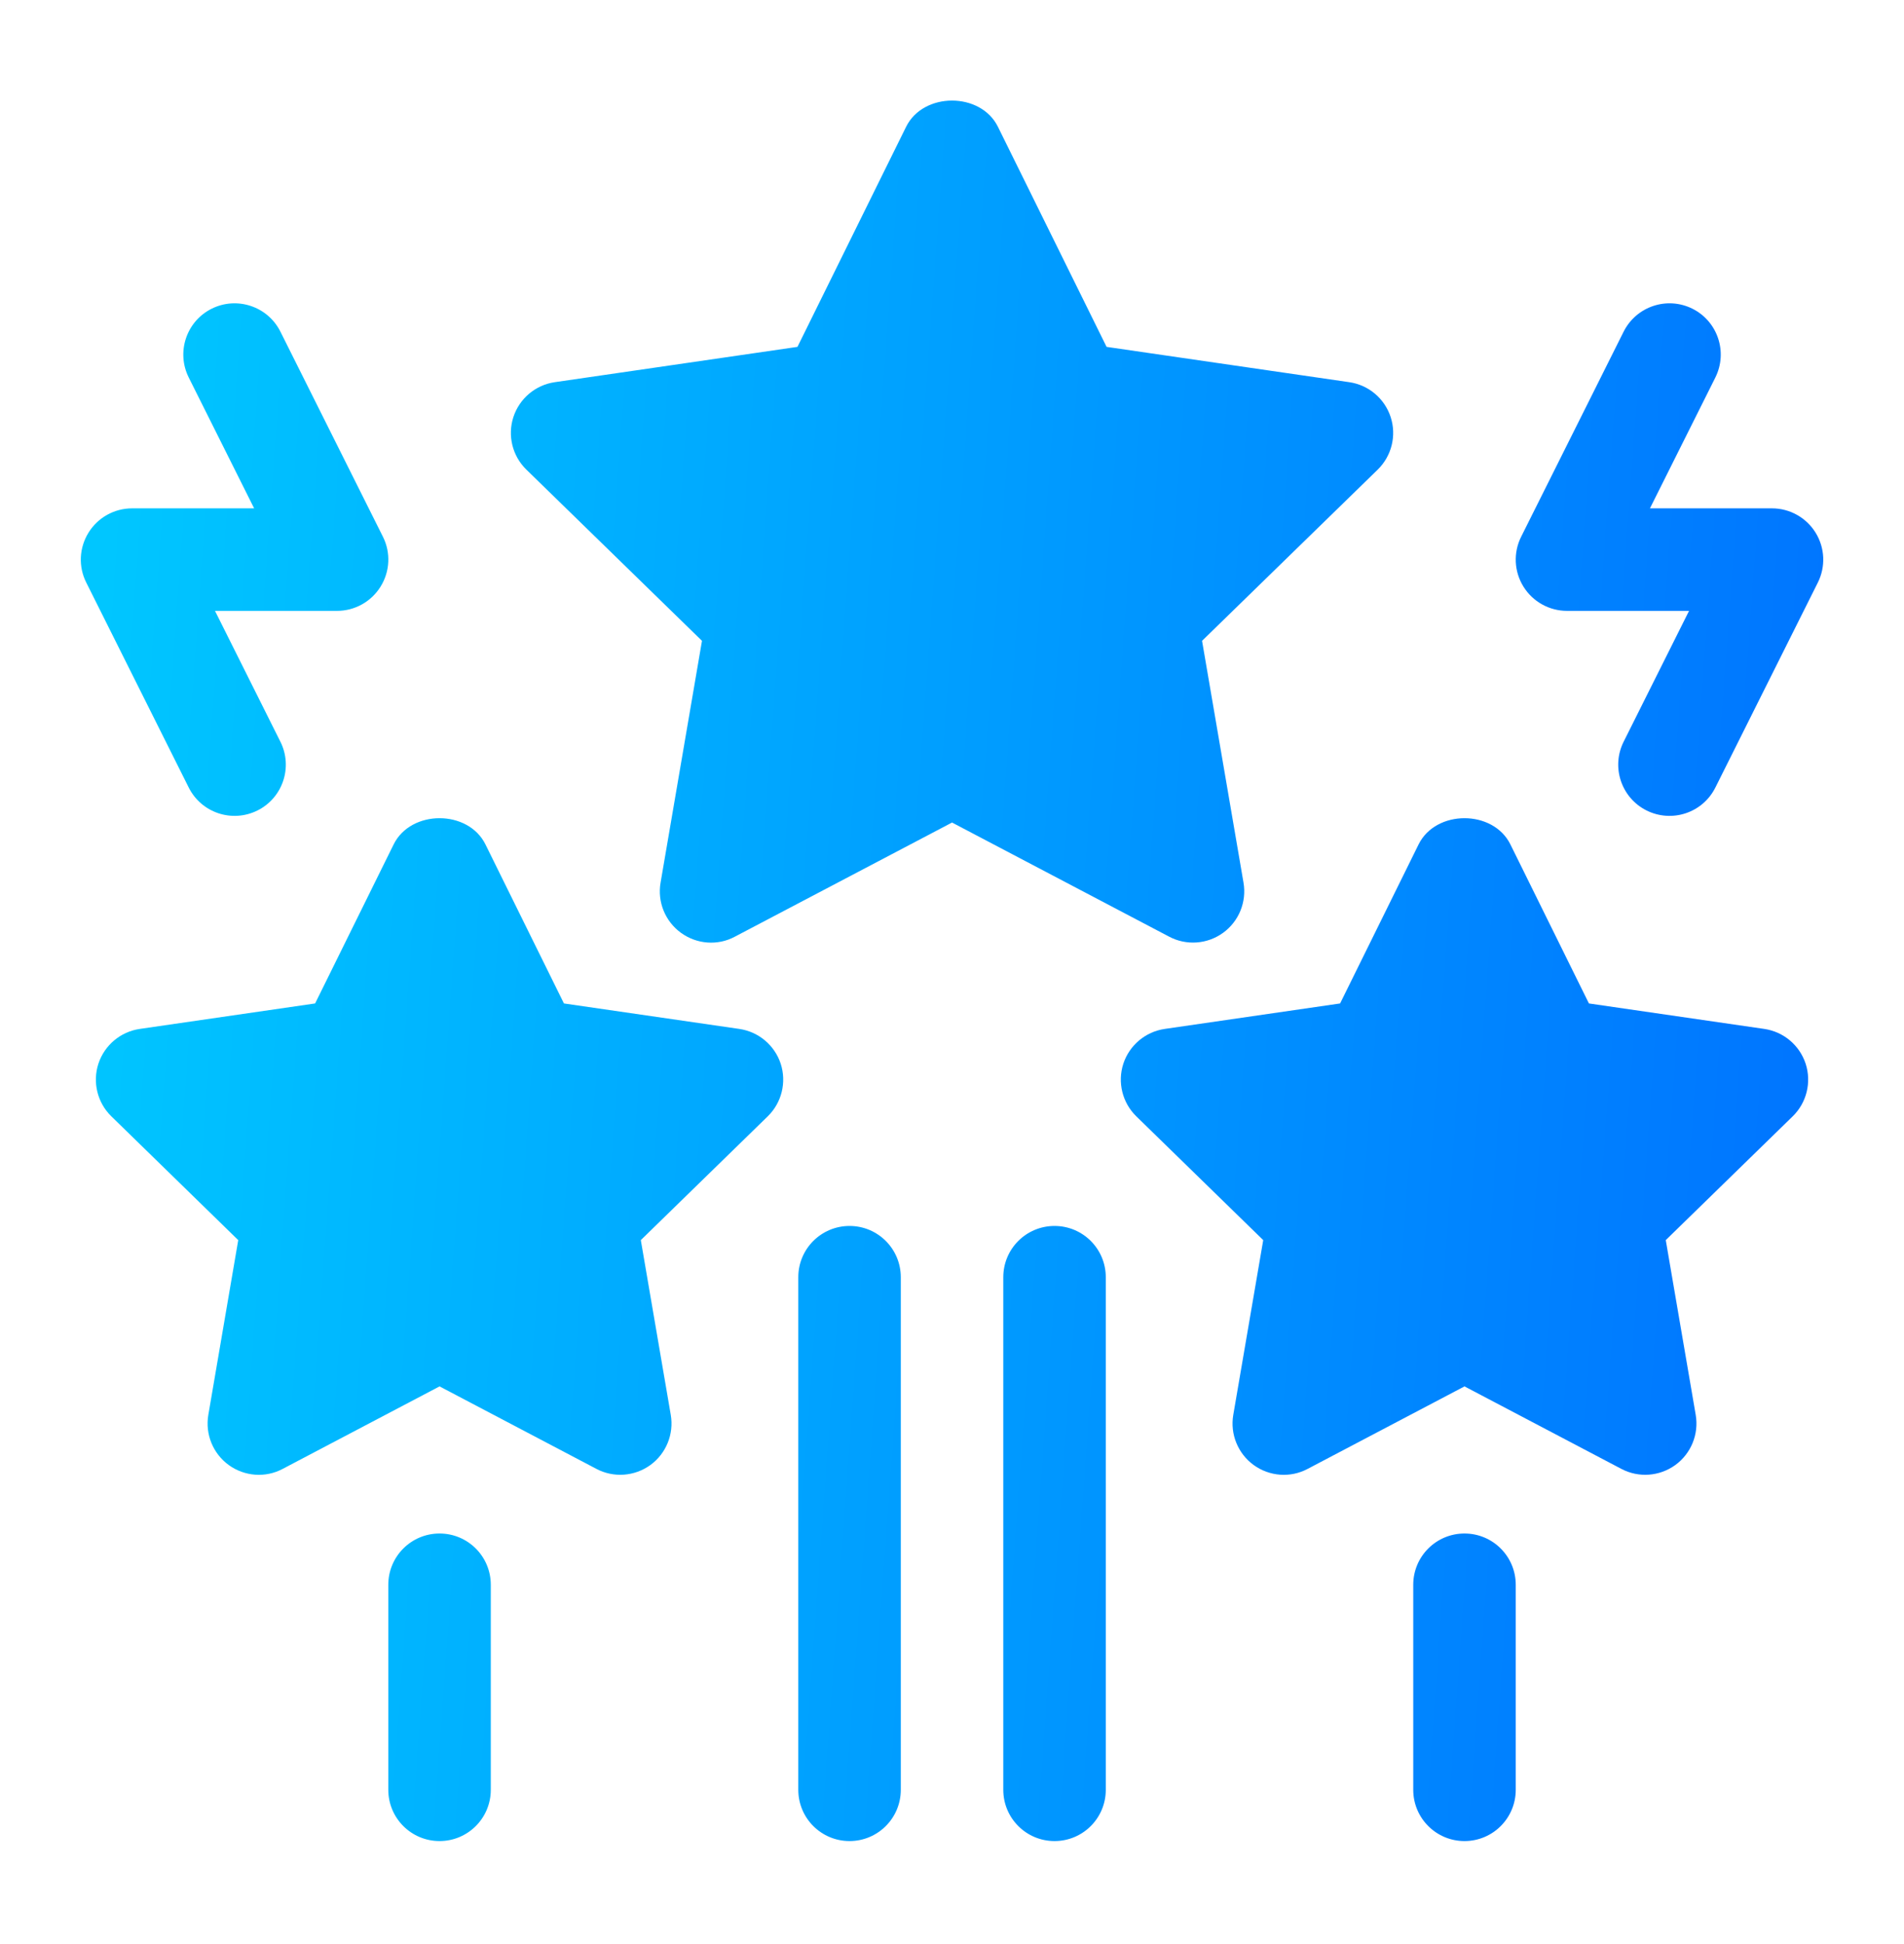 <svg width="48" height="49" viewBox="0 0 48 49" fill="none" xmlns="http://www.w3.org/2000/svg">
<path d="M34.733 11.836L30.304 16.152L31.349 22.248C31.432 22.732 31.233 23.222 30.835 23.511C30.434 23.802 29.906 23.837 29.475 23.609L24.001 20.732L18.526 23.609C18.095 23.841 17.567 23.802 17.166 23.511C16.769 23.222 16.569 22.732 16.653 22.248L17.697 16.152L13.269 11.836C12.917 11.493 12.791 10.979 12.942 10.513C13.095 10.045 13.498 9.704 13.985 9.633L20.104 8.743L22.842 3.198C23.276 2.314 24.725 2.314 25.159 3.198L27.897 8.743L34.016 9.633C34.503 9.704 34.907 10.045 35.059 10.513C35.211 10.979 35.084 11.493 34.733 11.836ZM44.478 25.934L40.057 25.292L38.078 21.285C37.644 20.402 36.196 20.402 35.762 21.285L33.784 25.292L29.363 25.934C28.876 26.005 28.472 26.346 28.319 26.812C28.168 27.28 28.294 27.794 28.646 28.137L31.846 31.257L31.091 35.662C31.008 36.146 31.207 36.636 31.605 36.926C32.005 37.215 32.532 37.254 32.966 37.023L36.92 34.944L40.874 37.023C41.308 37.252 41.834 37.215 42.235 36.926C42.633 36.636 42.832 36.146 42.749 35.662L41.994 31.257L45.194 28.137C45.546 27.794 45.672 27.28 45.521 26.812C45.368 26.346 44.965 26.005 44.478 25.934ZM5.252 35.662C5.169 36.146 5.368 36.636 5.766 36.926C6.166 37.215 6.693 37.254 7.127 37.023L11.081 34.944L15.035 37.023C15.469 37.252 15.995 37.215 16.396 36.926C16.794 36.636 16.993 36.146 16.91 35.662L16.155 31.257L19.355 28.137C19.707 27.794 19.833 27.28 19.682 26.812C19.529 26.346 19.125 26.005 18.638 25.934L14.217 25.292L12.239 21.285C11.805 20.402 10.357 20.402 9.923 21.285L7.944 25.292L3.523 25.934C3.036 26.005 2.633 26.346 2.48 26.812C2.329 27.28 2.455 27.794 2.807 28.137L6.006 31.257L5.252 35.662ZM44.672 12.813H41.595L43.244 9.515C43.563 8.876 43.304 8.1 42.666 7.781C42.026 7.463 41.253 7.722 40.932 8.359L38.349 13.527C38.148 13.927 38.169 14.403 38.405 14.784C38.641 15.165 39.056 15.397 39.504 15.397H42.581L40.932 18.695C40.613 19.333 40.872 20.109 41.51 20.428C42.15 20.746 42.924 20.489 43.244 19.851L45.828 14.683C46.028 14.283 46.007 13.807 45.771 13.426C45.535 13.045 45.12 12.813 44.672 12.813ZM6.491 20.428C7.13 20.109 7.388 19.333 7.069 18.695L5.42 15.397H8.497C8.945 15.397 9.36 15.165 9.596 14.783C9.832 14.402 9.854 13.927 9.653 13.527L7.069 8.359C6.75 7.722 5.974 7.463 5.336 7.781C4.697 8.1 4.439 8.876 4.758 9.515L6.407 12.813H3.329C2.882 12.813 2.466 13.045 2.231 13.426C1.995 13.807 1.973 14.283 2.174 14.682L4.758 19.85C5.075 20.484 5.847 20.748 6.491 20.428ZM22.709 45.112V32.192C22.709 31.478 22.131 30.9 21.417 30.9C20.703 30.9 20.125 31.478 20.125 32.192V45.112C20.125 45.826 20.703 46.404 21.417 46.404C22.131 46.404 22.709 45.826 22.709 45.112ZM26.585 30.9C25.87 30.9 25.293 31.478 25.293 32.192V45.112C25.293 45.826 25.87 46.404 26.585 46.404C27.299 46.404 27.877 45.826 27.877 45.112V32.192C27.877 31.478 27.299 30.9 26.585 30.9ZM12.373 39.944C12.373 39.23 11.795 38.652 11.081 38.652C10.367 38.652 9.789 39.23 9.789 39.944V45.112C9.789 45.826 10.367 46.404 11.081 46.404C11.795 46.404 12.373 45.826 12.373 45.112V39.944ZM38.212 39.944C38.212 39.23 37.634 38.652 36.92 38.652C36.206 38.652 35.628 39.23 35.628 39.944V45.112C35.628 45.826 36.206 46.404 36.92 46.404C37.634 46.404 38.212 45.826 38.212 45.112V39.944Z" fill="url(#paint0_linear_7909_1094)"/>
<defs>
<linearGradient id="paint0_linear_7909_1094" x1="3.489" y1="2.535" x2="48.903" y2="5.824" gradientUnits="userSpaceOnUse">
<stop stop-color="#00C6FF"/>
<stop offset="1" stop-color="#0072FF"/>
</linearGradient>
</defs>
</svg>
